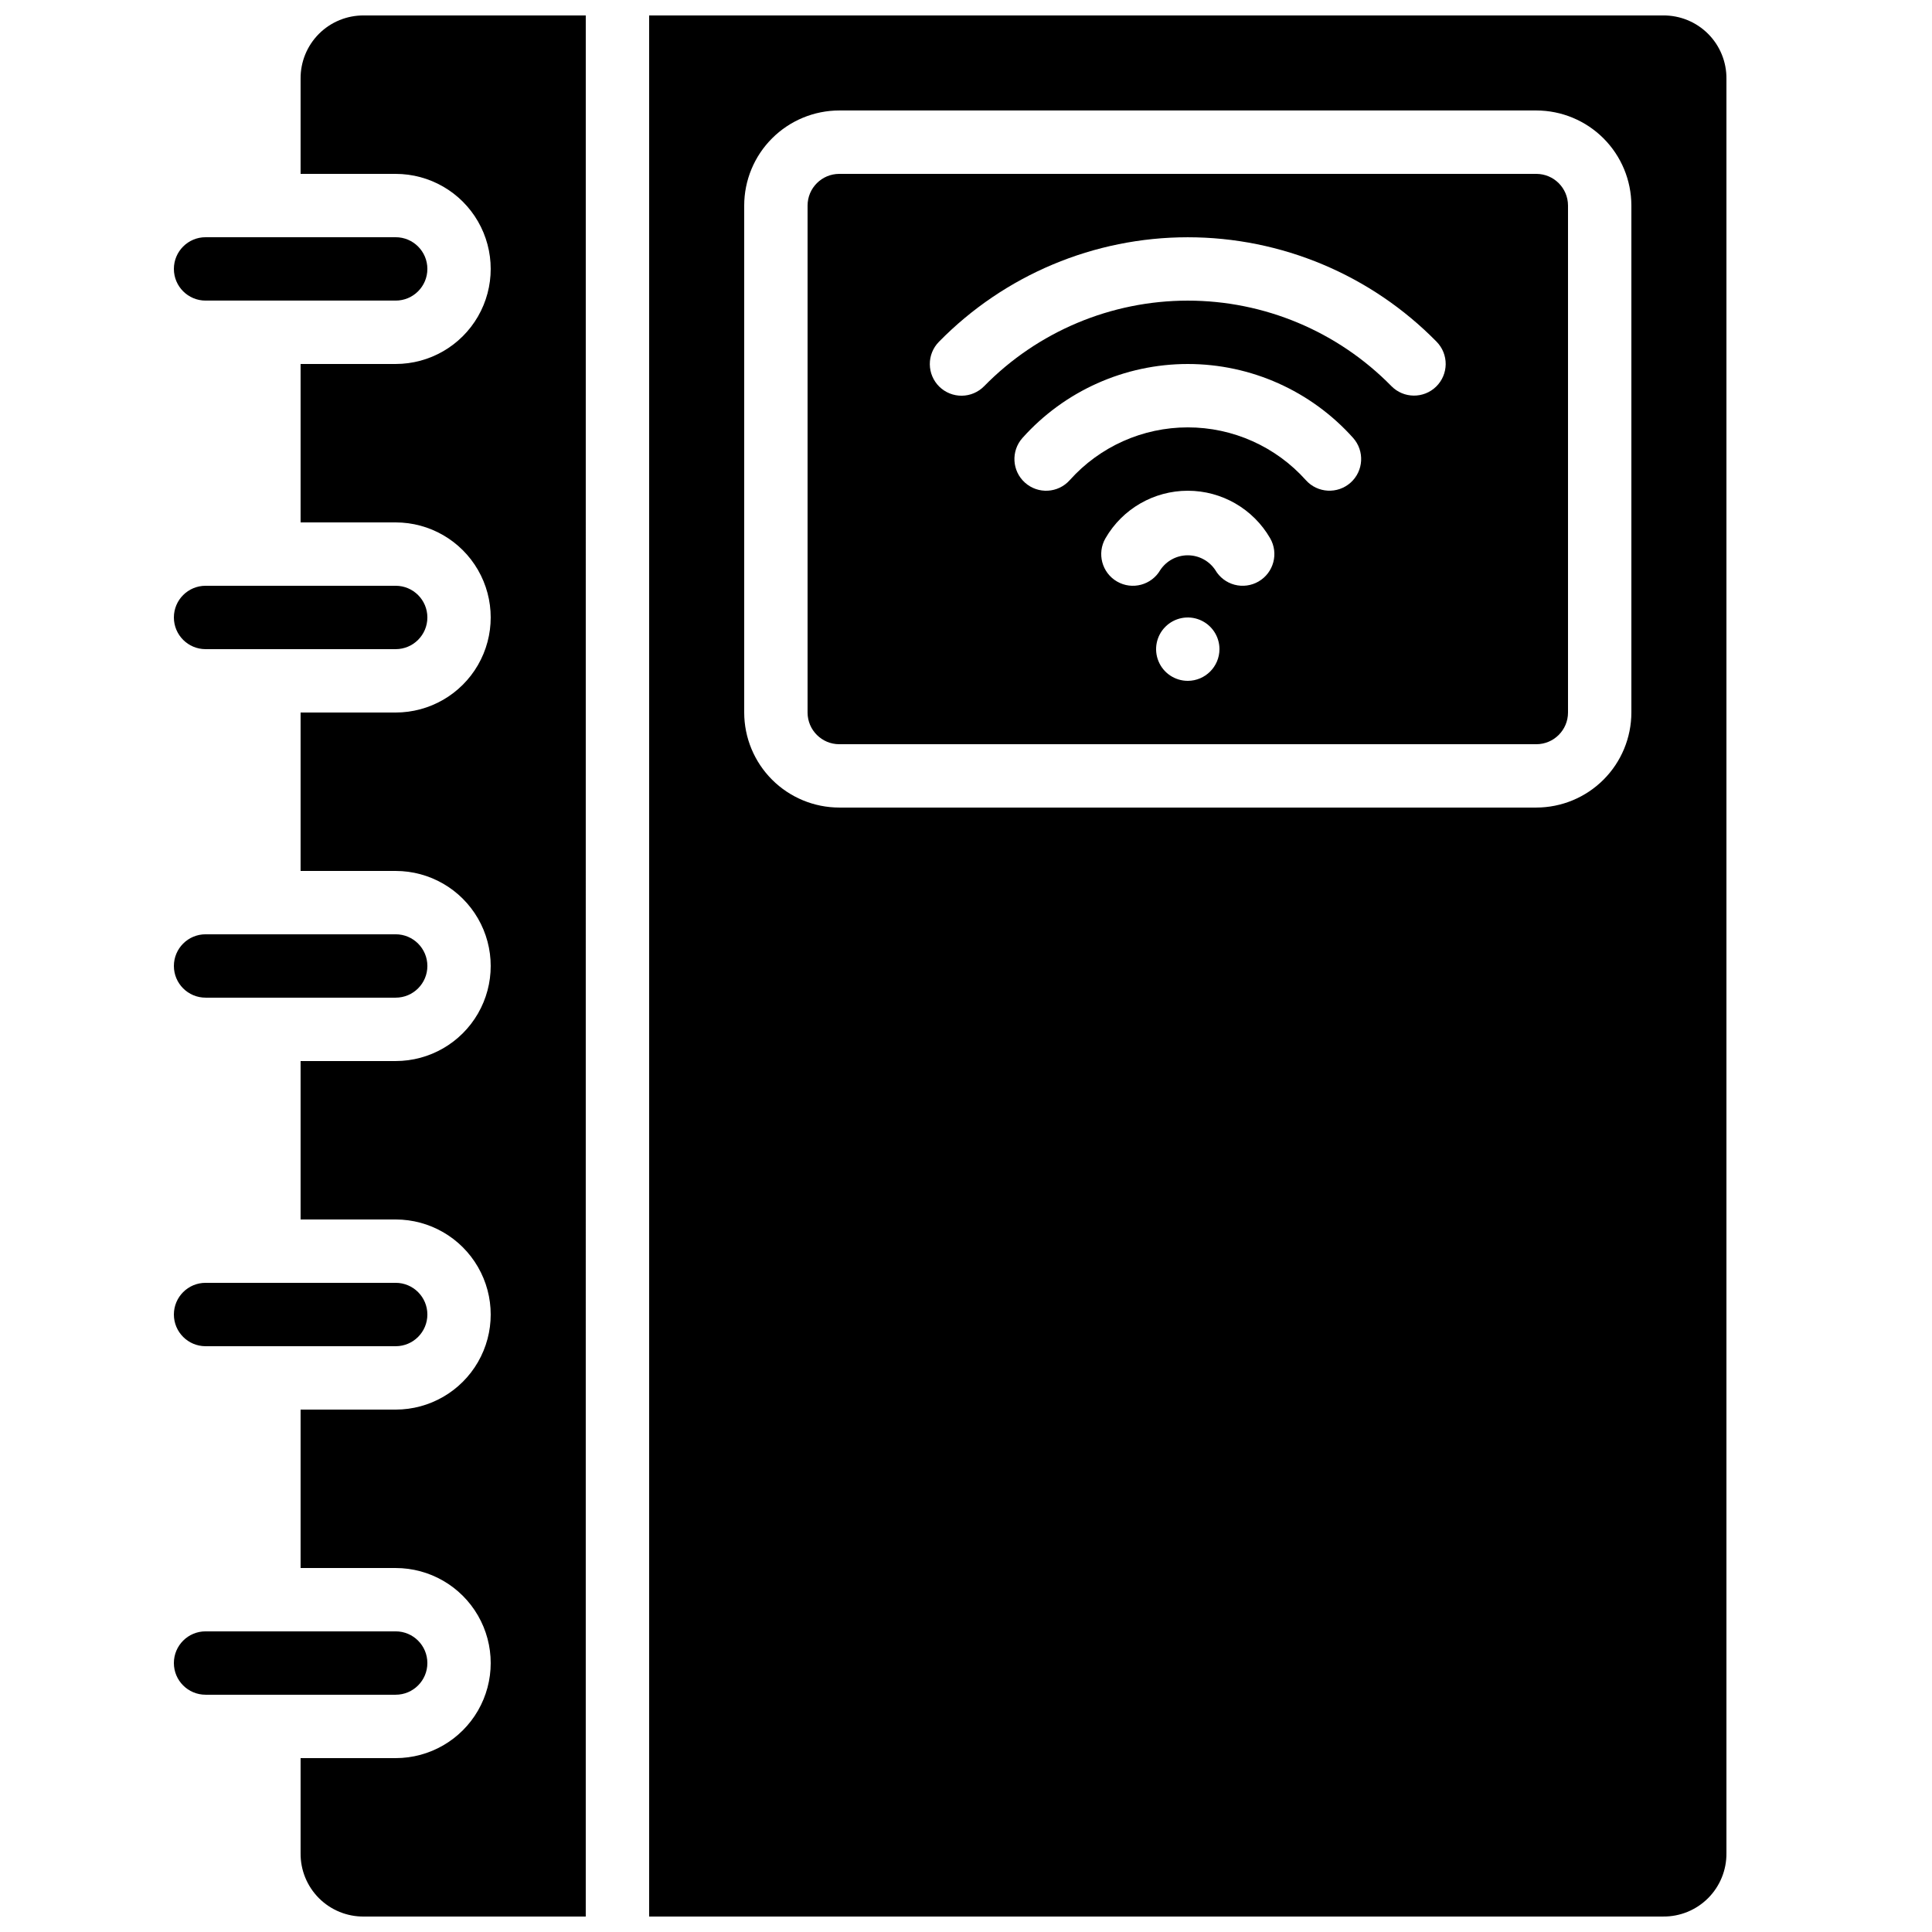 <?xml version="1.0" encoding="UTF-8"?>
<!-- Uploaded to: SVG Find, www.svgrepo.com, Generator: SVG Find Mixer Tools -->
<svg width="800px" height="800px" version="1.1" viewBox="144 144 512 512" xmlns="http://www.w3.org/2000/svg">
 <defs>
  <clipPath id="b">
   <path d="m223 148.09h77v503.81h-77z"/>
  </clipPath>
  <clipPath id="a">
   <path d="m316 148.09h286v503.81h-286z"/>
  </clipPath>
 </defs>
 <path d="m551.14 190.08h-184.73c-4.633 0.004-8.391 3.762-8.395 8.398v134.35c0.004 4.637 3.762 8.391 8.395 8.398h184.73c4.637-0.008 8.395-3.762 8.398-8.398v-134.35c-0.004-4.637-3.762-8.395-8.398-8.398zm-92.363 134.35c-3.398 0-6.461-2.043-7.758-5.184-1.301-3.137-0.582-6.746 1.82-9.148s6.012-3.121 9.148-1.82c3.141 1.301 5.184 4.359 5.184 7.758-0.012 4.629-3.766 8.383-8.395 8.395zm18.762-26.336v0.004c-1.926 1.121-4.219 1.43-6.375 0.859-2.152-0.57-3.992-1.977-5.106-3.906-1.625-2.43-4.356-3.891-7.281-3.891-2.926-0.004-5.656 1.457-7.281 3.887-2.324 4.012-7.457 5.383-11.469 3.062-4.012-2.32-5.383-7.457-3.062-11.469 4.5-7.789 12.812-12.586 21.805-12.59 8.996-0.004 17.312 4.785 21.82 12.57 2.324 4.012 0.961 9.148-3.051 11.477zm24.387-26.195v0.004c-3.457 3.09-8.766 2.797-11.859-0.656-7.965-8.902-19.344-13.992-31.293-13.988-11.945 0-23.324 5.09-31.289 13.996-3.094 3.457-8.402 3.75-11.855 0.656-3.457-3.094-3.75-8.402-0.656-11.859 11.148-12.461 27.078-19.586 43.801-19.59 16.723 0 32.656 7.121 43.809 19.582 3.09 3.457 2.797 8.766-0.656 11.859zm22.68-25.461v0.004c-3.312 3.242-8.625 3.191-11.871-0.117-14.215-14.492-33.664-22.656-53.965-22.656-20.301 0.004-39.746 8.172-53.957 22.672-1.559 1.594-3.688 2.504-5.918 2.527-2.227 0.023-4.375-0.84-5.969-2.402-1.59-1.562-2.496-3.691-2.516-5.922-0.02-2.231 0.848-4.375 2.414-5.965 17.367-17.715 41.133-27.699 65.945-27.703 24.812 0 48.578 9.977 65.953 27.691 1.559 1.59 2.422 3.734 2.402 5.961-0.023 2.227-0.93 4.356-2.519 5.914z"/>
 <path d="m198.48 500.76h50.383-0.004c4.637 0 8.398-3.762 8.398-8.398s-3.762-8.398-8.398-8.398h-50.379c-4.641 0-8.398 3.762-8.398 8.398s3.758 8.398 8.398 8.398z"/>
 <path d="m198.48 408.39h25.168l0.02-0.004 0.016 0.004h25.176c4.637 0 8.398-3.758 8.398-8.395 0-4.641-3.762-8.398-8.398-8.398h-50.379c-4.641 0-8.398 3.758-8.398 8.398 0 4.637 3.758 8.395 8.398 8.395z"/>
 <path d="m198.48 223.66h50.383-0.004c4.637 0 8.398-3.758 8.398-8.395s-3.762-8.398-8.398-8.398h-50.379c-4.641 0-8.398 3.762-8.398 8.398s3.758 8.395 8.398 8.395z"/>
 <path d="m198.48 316.03h50.383-0.004c4.637 0 8.398-3.762 8.398-8.398 0-4.637-3.762-8.395-8.398-8.395h-50.379c-4.641 0-8.398 3.758-8.398 8.395 0 4.637 3.758 8.398 8.398 8.398z"/>
 <g clip-path="url(#b)">
  <path d="m223.66 164.89v25.191h25.191c9 0 17.316 4.801 21.816 12.594 4.5 7.797 4.5 17.398 0 25.191s-12.816 12.594-21.816 12.594h-25.191v41.984h25.191c9 0 17.316 4.805 21.816 12.598 4.5 7.793 4.5 17.395 0 25.191-4.5 7.793-12.816 12.594-21.816 12.594h-25.191v41.984h25.191c9 0 17.316 4.801 21.816 12.594 4.5 7.793 4.5 17.398 0 25.191s-12.816 12.594-21.816 12.594h-25.191v41.984h25.191c9 0 17.316 4.801 21.816 12.598 4.5 7.793 4.5 17.395 0 25.188-4.5 7.797-12.816 12.598-21.816 12.598h-25.191v41.984h25.191c9 0 17.316 4.801 21.816 12.594 4.5 7.793 4.5 17.398 0 25.191s-12.816 12.594-21.816 12.594h-25.191v25.191c-0.047 4.469 1.707 8.77 4.867 11.93 3.16 3.16 7.461 4.914 11.926 4.863h58.777l0.004-503.81h-58.781c-4.465-0.047-8.766 1.707-11.926 4.867-3.16 3.16-4.914 7.457-4.867 11.926z"/>
 </g>
 <path d="m223.69 593.12h25.168c4.637 0 8.398-3.758 8.398-8.395 0-4.641-3.762-8.398-8.398-8.398h-50.379c-4.641 0-8.398 3.758-8.398 8.398 0 4.637 3.758 8.395 8.398 8.395h25.168l0.02-0.004z"/>
 <g clip-path="url(#a)">
  <path d="m584.73 148.09h-268.7v503.81h268.7c4.465 0.051 8.766-1.703 11.926-4.863 3.16-3.16 4.914-7.461 4.867-11.93v-470.22c0.047-4.469-1.707-8.766-4.867-11.926-3.16-3.16-7.461-4.914-11.926-4.867zm-8.398 184.73c-0.008 6.68-2.664 13.082-7.387 17.805-4.723 4.723-11.125 7.379-17.805 7.387h-184.73c-6.676-0.008-13.082-2.664-17.805-7.387-4.723-4.723-7.379-11.125-7.383-17.805v-134.35c0.004-6.68 2.66-13.082 7.383-17.805 4.723-4.723 11.129-7.379 17.805-7.387h184.73c6.68 0.008 13.082 2.664 17.805 7.387 4.723 4.723 7.379 11.125 7.387 17.805z"/>
 </g>
</svg>
